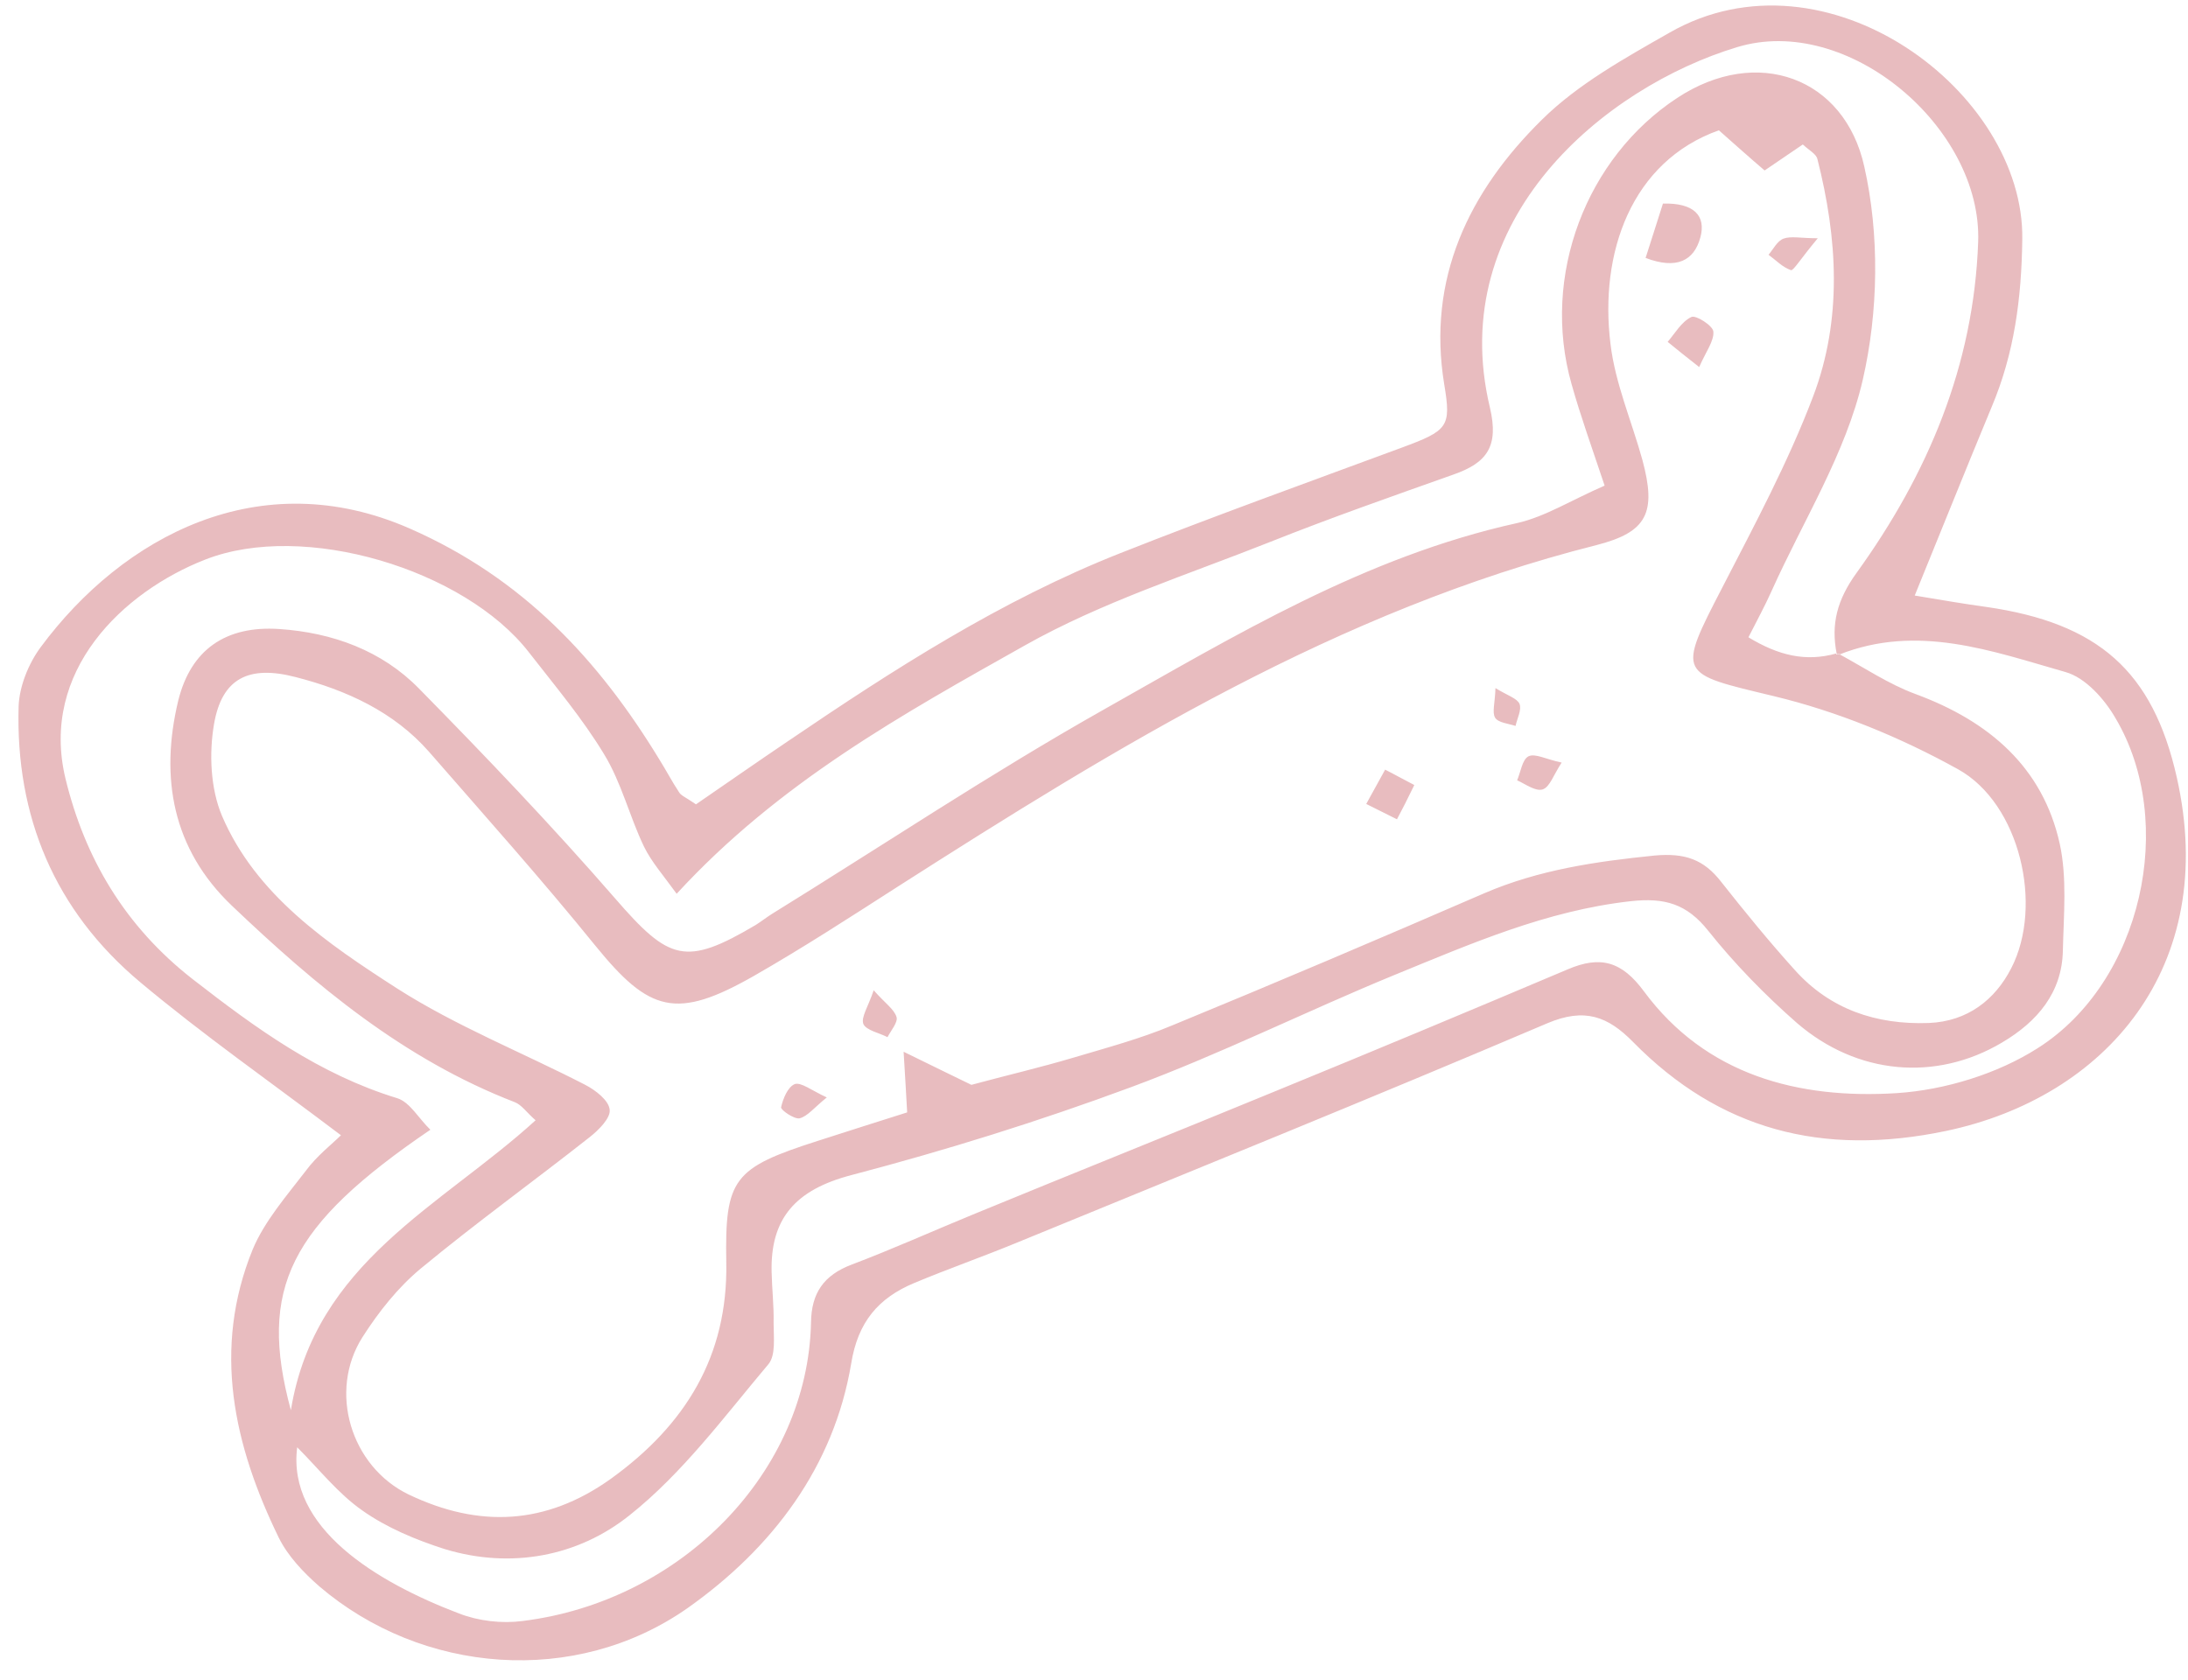 <svg xmlns="http://www.w3.org/2000/svg" fill="none" viewBox="0 0 69 53" height="53" width="69">
<path fill-opacity="0.3" fill="#B31F2B" d="M68.645 24.514C67.888 21.159 66.16 19.655 62.644 19.145C61.923 19.046 61.202 18.922 60.382 18.785C61.239 16.685 62.01 14.759 62.805 12.845C63.526 11.143 63.75 9.403 63.774 7.552C63.849 2.892 57.586 -1.793 52.653 1.028C51.236 1.836 49.758 2.656 48.627 3.774C46.316 6.048 44.998 8.794 45.545 12.125C45.769 13.467 45.669 13.579 44.191 14.125C41.233 15.219 38.263 16.288 35.343 17.443C31.566 18.934 28.173 21.121 24.843 23.383C23.886 24.029 22.942 24.688 21.948 25.371C21.625 25.147 21.475 25.098 21.413 24.986C21.19 24.65 21.003 24.29 20.792 23.954C18.878 20.811 16.492 18.238 12.926 16.673C8.204 14.598 3.88 16.909 1.283 20.413C0.898 20.935 0.612 21.643 0.587 22.277C0.487 25.744 1.718 28.714 4.414 30.975C6.402 32.64 8.552 34.144 10.752 35.809C10.478 36.083 9.994 36.455 9.646 36.928C9.037 37.723 8.341 38.518 7.968 39.413C6.688 42.557 7.372 45.589 8.788 48.496C9.074 49.08 9.571 49.602 10.068 50.037C13.311 52.808 18.145 53.206 21.687 50.721C24.358 48.832 26.297 46.272 26.844 43.004C27.055 41.699 27.701 40.941 28.832 40.469C29.9 40.022 31.006 39.636 32.087 39.189C37.654 36.903 43.246 34.641 48.788 32.28C49.981 31.771 50.714 32.069 51.497 32.864C54.219 35.635 57.462 36.493 61.376 35.672C66.384 34.616 70 30.515 68.645 24.514ZM64.259 33.063C62.992 33.871 61.339 34.38 59.823 34.48C56.704 34.678 53.796 33.908 51.845 31.273C51.149 30.329 50.478 30.13 49.434 30.578C46.353 31.882 43.259 33.175 40.164 34.442C36.996 35.747 33.827 37.014 30.658 38.319C29.391 38.841 28.148 39.4 26.868 39.885C25.974 40.22 25.588 40.792 25.576 41.712C25.477 46.421 21.5 50.509 16.48 51.131C15.822 51.218 15.088 51.131 14.479 50.895C11.87 49.901 9.049 48.198 9.372 45.651C10.056 46.334 10.665 47.117 11.435 47.651C12.193 48.186 13.113 48.571 14.007 48.857C16.107 49.503 18.232 49.093 19.848 47.8C21.525 46.471 22.842 44.681 24.234 43.029C24.47 42.743 24.396 42.171 24.396 41.724C24.408 41.202 24.346 40.668 24.334 40.146C24.284 38.431 25.091 37.524 26.856 37.064C29.838 36.281 32.783 35.362 35.666 34.293C38.487 33.249 41.196 31.895 43.979 30.752C46.378 29.77 48.764 28.726 51.41 28.428C52.504 28.304 53.2 28.515 53.871 29.36C54.703 30.404 55.66 31.385 56.667 32.268C58.568 33.908 61.053 34.119 63.128 32.889C64.247 32.23 65.029 31.311 65.054 29.981C65.079 28.863 65.191 27.695 64.955 26.614C64.421 24.203 62.731 22.749 60.407 21.892C59.562 21.581 58.791 21.059 57.984 20.624C57.959 20.637 57.934 20.637 57.909 20.649V20.612C56.94 20.885 56.083 20.674 55.138 20.102C55.411 19.568 55.66 19.108 55.871 18.636C56.865 16.424 58.208 14.299 58.742 11.988C59.239 9.826 59.276 7.403 58.791 5.253C58.17 2.445 55.411 1.426 52.889 3.091C50.031 4.967 48.59 8.695 49.559 12.112C49.845 13.131 50.205 14.125 50.603 15.318C49.546 15.778 48.726 16.3 47.844 16.499C43.06 17.555 38.959 20.04 34.796 22.389C31.23 24.402 27.825 26.676 24.346 28.826C24.172 28.937 24.01 29.062 23.836 29.174C21.612 30.491 21.103 30.304 19.4 28.341C17.424 26.067 15.324 23.867 13.212 21.718C12.044 20.525 10.491 19.953 8.801 19.841C7.123 19.73 6.017 20.488 5.62 22.103C5.035 24.538 5.446 26.788 7.309 28.565C9.944 31.075 12.727 33.411 16.232 34.765C16.455 34.852 16.604 35.088 16.89 35.337C13.92 38.046 9.931 39.81 9.173 44.483C8.13 40.63 9.136 38.655 13.572 35.635C13.2 35.275 12.926 34.765 12.528 34.641C10.056 33.883 8.08 32.442 6.079 30.888C3.93 29.211 2.674 27.061 2.066 24.563C1.245 21.159 3.892 18.661 6.464 17.654C9.583 16.424 14.653 17.965 16.679 20.575C17.499 21.631 18.369 22.662 19.052 23.793C19.599 24.688 19.848 25.744 20.307 26.701C20.543 27.185 20.916 27.608 21.339 28.192C24.57 24.675 28.471 22.525 32.311 20.363C34.734 18.996 37.456 18.127 40.053 17.095C41.954 16.337 43.905 15.654 45.831 14.97C46.9 14.598 47.272 14.076 46.986 12.858C45.557 6.893 50.627 2.743 54.778 1.488C58.282 0.419 62.507 4.035 62.383 7.626C62.246 11.516 60.804 14.945 58.543 18.077C57.934 18.922 57.735 19.692 57.922 20.624H57.947C57.959 20.637 57.971 20.637 57.996 20.649C60.469 19.667 62.818 20.537 65.129 21.196C65.763 21.37 66.371 22.053 66.719 22.662C68.658 25.943 67.552 30.975 64.259 33.063ZM18.456 34.219C16.48 33.2 14.38 32.367 12.516 31.174C10.317 29.758 8.067 28.229 6.999 25.731C6.638 24.874 6.589 23.768 6.75 22.836C6.999 21.395 7.844 20.972 9.323 21.357C10.925 21.767 12.417 22.451 13.523 23.706C15.287 25.731 17.076 27.732 18.767 29.82C20.481 31.932 21.326 32.181 23.787 30.776C25.328 29.894 26.819 28.925 28.31 27.968C35.231 23.544 42.215 19.245 50.342 17.195C51.945 16.785 52.243 16.176 51.795 14.511C51.46 13.293 50.938 12.1 50.789 10.857C50.429 7.974 51.448 5.091 54.206 4.11C54.641 4.495 55.126 4.93 55.648 5.377C56.083 5.079 56.455 4.83 56.853 4.557C57.052 4.743 57.276 4.855 57.313 5.017C57.947 7.515 58.108 10.062 57.176 12.51C56.393 14.573 55.337 16.548 54.318 18.524C52.877 21.308 52.926 21.233 55.921 21.954C57.947 22.439 59.935 23.259 61.749 24.265C63.7 25.346 64.445 28.565 63.426 30.54C62.917 31.535 62.047 32.218 60.829 32.268C59.164 32.33 57.71 31.833 56.605 30.602C55.797 29.708 55.026 28.763 54.281 27.819C53.734 27.111 53.138 26.899 52.181 26.986C50.329 27.173 48.527 27.434 46.8 28.179C43.532 29.596 40.264 30.988 36.971 32.342C35.964 32.765 34.896 33.05 33.852 33.361C32.808 33.672 31.739 33.92 30.634 34.219C30.074 33.945 29.453 33.647 28.496 33.175C28.546 34.007 28.571 34.405 28.608 35.088C27.713 35.374 26.757 35.672 25.8 35.983C23.128 36.84 22.855 37.164 22.904 39.835C22.954 42.768 21.625 44.942 19.264 46.645C17.213 48.111 15.101 48.198 12.889 47.142C11.062 46.26 10.341 43.886 11.435 42.171C11.944 41.376 12.553 40.606 13.274 40.009C15.001 38.58 16.828 37.263 18.593 35.871C18.878 35.648 19.264 35.262 19.226 35.001C19.201 34.716 18.791 34.392 18.456 34.219ZM53.622 7.49C53.809 6.794 53.411 6.396 52.442 6.421C52.268 6.955 52.094 7.527 51.895 8.136C52.877 8.509 53.423 8.223 53.622 7.49ZM44.601 24.762C44.215 24.563 43.955 24.414 43.681 24.277L43.085 25.359L44.054 25.843C44.228 25.52 44.389 25.197 44.601 24.762ZM52.591 10.783C52.864 11.006 53.138 11.23 53.585 11.578C53.796 11.093 54.057 10.758 54.032 10.46C54.02 10.273 53.473 9.925 53.336 10C53.026 10.149 52.827 10.509 52.591 10.783ZM27.987 32.715C28.099 32.504 28.322 32.243 28.273 32.081C28.198 31.833 27.912 31.646 27.552 31.236C27.378 31.758 27.142 32.094 27.229 32.305C27.328 32.504 27.726 32.578 27.987 32.715ZM48.652 24.899C48.875 24.824 48.987 24.451 49.248 24.054C48.764 23.954 48.416 23.756 48.204 23.855C48.005 23.954 47.956 24.352 47.844 24.613C48.117 24.737 48.428 24.973 48.652 24.899ZM25.216 35.275C25.464 35.213 25.675 34.939 26.073 34.616C25.588 34.392 25.265 34.132 25.067 34.194C24.843 34.281 24.694 34.654 24.632 34.927C24.619 35.014 25.054 35.312 25.216 35.275ZM47.794 22.898C47.844 22.662 47.993 22.389 47.919 22.202C47.844 22.028 47.546 21.941 47.16 21.705C47.148 22.165 47.049 22.463 47.148 22.637C47.248 22.799 47.571 22.824 47.794 22.898ZM57.325 7.515C56.778 7.515 56.48 7.44 56.244 7.527C56.045 7.601 55.921 7.862 55.772 8.036C56.008 8.21 56.219 8.434 56.48 8.521C56.555 8.546 56.766 8.186 57.325 7.515Z" clip-rule="evenodd" fill-rule="evenodd"></path>
</svg>
